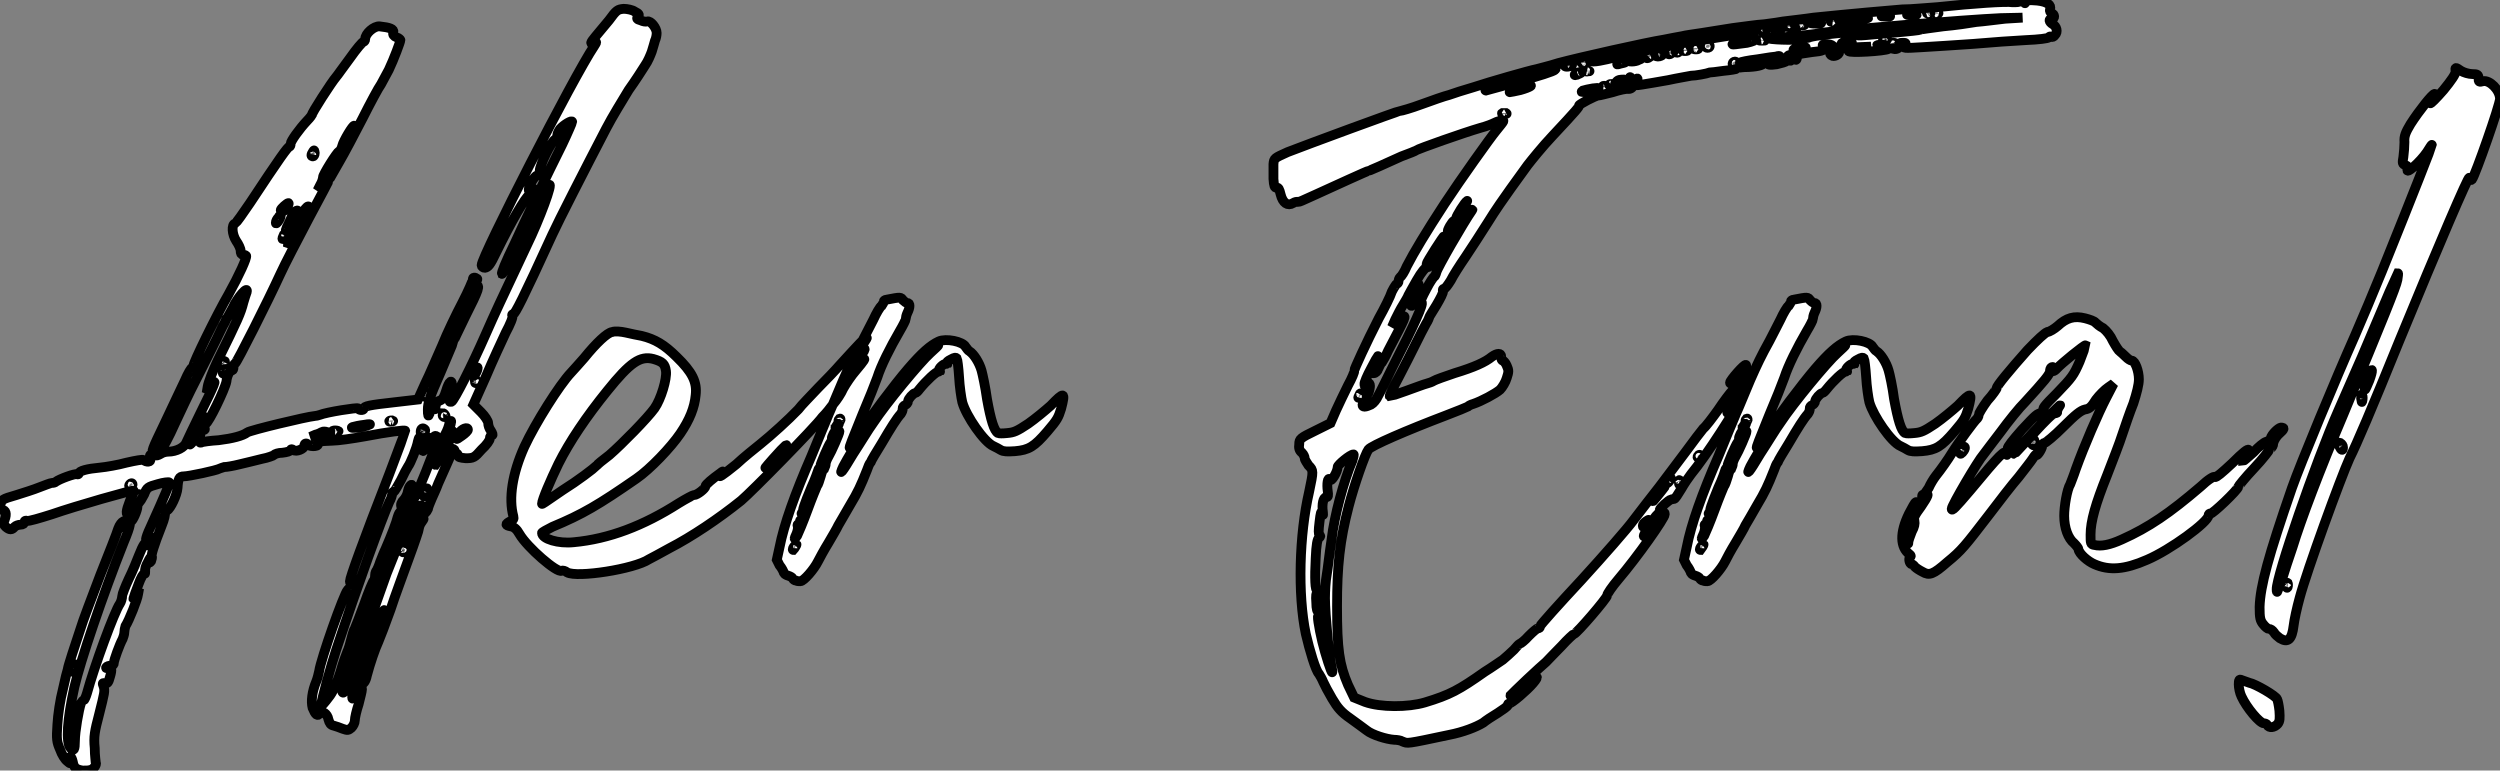 <?xml version="1.0" standalone="no"?>
<svg xmlns="http://www.w3.org/2000/svg" viewBox="-1.767 -73.98 255.107 78.63"><rect x="-1.767" y="-73.98" width="255.107" height="78.63" fill="#808080" stroke="none"/><path d="M58.86-69.61C59.14-69.72 59.14-69.72 58.86-69.27C56.78-66.19 47.38-47.82 47.38-46.93C47.38-46.76 47.54-46.65 47.71-46.65C48.05-46.70 48.27-46.98 48.83-48.16C50.51-51.58 51.80-53.76 52.25-54.10C52.47-54.32 52.70-54.54 52.70-54.66C52.70-54.77 52.58-54.77 52.42-54.60C52.25-54.43 52.19-54.43 52.19-54.66C52.19-55.05 52.81-56.06 53.03-56.06C53.20-56.06 53.31-56.22 53.31-56.56C53.31-57.12 54.49-59.53 54.88-59.75C54.99-59.81 55.10-60.03 55.10-60.20C55.10-60.31 55.22-60.59 55.38-60.82C55.78-61.26 56.62-61.77 56.62-61.54C56.62-61.49 56.17-60.42 55.61-59.25C54.26-56.56 51.46-50.74 50.74-49.11C49.78-47.15 49.39-46.14 49.45-46.03C49.56-45.98 50.29-47.43 50.29-47.77C50.29-47.88 50.34-47.82 50.46-47.71C50.57-47.54 50.62-47.54 50.79-47.82C50.90-47.99 50.96-48.33 50.96-48.55C50.96-49 53.09-53.31 53.65-53.98C53.87-54.26 54.10-54.60 54.10-54.71C54.10-54.82 54.15-54.99 54.26-55.10C54.71-55.44 53.31-51.63 51.97-48.89C49.22-43.06 48.78-42.11 47.77-39.82C46.42-36.74 44.58-33.10 44.30-32.98C44.07-32.93 44.07-33.04 44.18-33.32C44.24-33.54 44.30-34.05 44.35-34.44C44.41-35.39 44.07-35.17 43.74-34.05C43.57-33.49 43.40-33.21 43.12-33.10C42.84-33.04 42.73-32.82 42.67-32.48C42.67-32.20 42.62-32.14 42.62-32.31C42.56-32.48 42.39-32.59 42.28-32.59C42.06-32.59 42.06-32.54 42.06-32.37C42.17-32.26 42.11-31.98 42.06-31.75C41.94-31.42 41.89-31.53 41.89-32.20C41.89-32.87 42.11-33.54 43.18-35.95C43.85-37.58 44.46-38.92 44.46-39.03C44.46-39.09 45.02-40.26 45.70-41.66C47.15-44.52 47.26-44.91 46.76-44.86C46.42-44.80 46.42-44.80 46.70-45.08C46.87-45.25 46.98-45.47 46.93-45.53C46.70-45.70 46.48-45.70 46.48-45.47C46.48-45.36 46.03-44.30 45.42-43.12C44.80-41.94 43.85-39.98 43.34-38.70C42.78-37.46 42.06-35.73 41.61-34.83L40.88-33.21L38.47-32.93C35.95-32.65 35.34-32.54 35.34-32.26C35.34-32.09 34.83-32.09 34.78-32.31C34.72-32.42 31.53-31.92 30.86-31.64C30.69-31.58 30.46-31.53 30.35-31.53C29.57-31.47 23.74-30.07 23.46-29.85C23.02-29.51 21.95-29.23 20.55-29.06C19.71-29.01 18.93-28.90 18.82-28.84C18.59-28.73 18.54-28.84 18.65-29.46C18.70-29.90 18.82-30.13 18.93-30.13C19.21-30.07 19.21-30.18 18.93-30.63C18.76-30.91 18.70-31.14 18.82-31.36C18.93-31.64 18.98-31.64 18.98-31.25C18.98-30.97 19.10-30.74 19.21-30.74C19.49-30.74 21.22-34.33 21.34-35.06C21.39-35.62 21.67-36.18 21.90-36.18C22.01-36.18 22.06-36.34 22.06-36.51C22.06-36.68 22.12-36.85 22.23-36.90C22.40-36.96 25.59-43.29 26.82-45.98C27.27-46.98 28.62-49.56 29.74-51.69C30.91-53.87 31.86-55.66 31.86-55.72C31.86-55.72 32.31-56.50 32.82-57.40C33.38-58.35 34.44-60.37 35.22-61.88C36.01-63.45 36.85-65.02 37.13-65.41C37.35-65.80 37.69-66.47 37.91-66.86C38.42-67.93 39.09-69.72 39.09-69.89C39.09-69.94 38.92-70.11 38.70-70.17C38.42-70.28 38.30-70.45 38.36-70.67C38.47-71.01 38.02-71.18 36.96-71.29C36.40-71.34 35.50-70.56 35.50-70C35.50-69.83 35.39-69.72 35.34-69.72C35.22-69.72 34.61-68.99 33.94-68.04C33.26-67.14 32.65-66.25 32.54-66.14C32.09-65.63 29.96-62.33 30.07-62.27C30.07-62.27 29.90-61.99 29.57-61.66C28.78-60.82 27.89-59.58 27.89-59.30C27.89-59.14 27.83-59.02 27.78-59.02C27.61-59.02 26.77-57.85 23.74-53.26C23.02-52.19 22.34-51.24 22.23-51.18C21.84-51.07 21.90-50.06 22.34-49.39C22.57-49.06 22.79-48.61 22.79-48.38C22.79-48.16 22.85-47.99 23.02-47.99C23.13-47.99 23.30-47.94 23.35-47.88C23.46-47.71 22.62-45.86 21.56-43.96C20.33-41.83 17.92-36.90 17.98-36.68C18.03-36.51 17.98-36.40 17.86-36.46C17.75-36.46 17.42-35.90 17.08-35.11C16.69-34.33 15.85-32.48 15.12-30.97C13.66-27.94 13.66-27.89 13.94-27.78C14.06-27.72 14.17-27.78 14.17-27.94C14.17-28.06 14.28-28.28 14.45-28.50C14.73-28.78 14.73-28.78 14.62-28.45C14.50-28.11 14.50-28.06 14.67-28.11C14.78-28.11 15.46-29.34 16.13-30.86C16.80-32.31 17.53-33.82 17.70-34.16C18.09-34.89 20.61-39.93 20.94-40.66C21.11-40.94 21.28-41.27 21.34-41.44C21.45-41.55 21.73-42.11 22.01-42.62C22.46-43.62 23.58-44.91 23.41-44.18C23.35-44.02 23.18-43.51 23.07-43.12C22.79-42 22.51-41.38 20.44-37.18C19.94-36.12 19.49-34.94 19.43-34.55L19.32-33.88L19.77-34.55C20.50-35.67 20.10-34.66 18.70-31.86C18.03-30.46 17.36-29.12 17.25-28.84C17.08-28.34 16.24-27.89 15.40-27.89C15.12-27.89 14.78-27.78 14.62-27.66C14.34-27.50 14.17-27.44 13.94-27.55C13.61-27.72 13.44-27.55 13.55-27.16C13.72-26.82 13.16-26.77 12.88-27.05C12.77-27.10 12.10-26.99 11.14-26.77C10.30-26.54 9.07-26.32 8.40-26.26C7.17-26.15 6.27-25.93 6.27-25.65C6.27-25.59 6.16-25.54 6.10-25.59C5.94-25.70 4.26-25.09 3.92-24.81C3.86-24.75 3.70-24.70 3.53-24.70C3.42-24.70 2.80-24.47 2.24-24.25C1.68-24.02 0.62-23.69-0.11-23.46C-1.62-23.02-1.57-23.02-1.74-22.40C-1.79-22.06-1.79-21.95-1.57-21.95C-1.18-21.95-1.06-21.56-1.29-20.94C-1.46-20.55-1.40-20.44-1.18-20.22C-0.78-19.88-0.56-19.88-0.28-20.22C-0.17-20.33 0.11-20.44 0.34-20.44C0.56-20.44 0.73-20.55 0.73-20.72C0.73-20.83 0.84-20.89 1.01-20.83C1.18-20.78 2.30-21.11 3.53-21.50C5.94-22.34 11.82-24.02 11.87-23.91C11.93-23.91 11.76-23.41 11.48-22.85C11.09-21.84 11.03-21.34 11.42-21.56C11.48-21.62 11.59-21.56 11.65-21.50C11.70-21.39 11.70-21.28 11.59-21.22C11.37-21.06 11.37-20.78 11.59-20.78C11.76-20.78 12.26-21.90 12.26-22.29C12.26-22.46 12.32-22.62 12.43-22.68C12.49-22.74 12.71-23.07 12.94-23.52C13.22-24.25 13.33-24.30 14.34-24.58C14.90-24.75 15.46-24.81 15.51-24.75C15.57-24.70 15.18-23.69 13.55-20.10C13.05-19.04 12.99-18.48 13.38-19.04C13.55-19.26 13.61-19.26 13.61-19.10C13.61-18.93 13.55-18.70 13.38-18.54C13.22-18.31 13.16-18.26 13.16-18.42C13.16-18.87 12.82-18.37 12.43-17.36C12.21-16.80 11.76-15.68 11.37-14.90C11.03-14.17 10.70-13.33 10.70-13.16C10.70-12.94 10.58-12.54 10.47-12.38C9.91-11.59 7.84-5.94 7.11-3.25C7-2.86 6.83-2.52 6.78-2.52C6.72-2.52 6.61-2.41 6.50-2.24C6.27-1.57 5.88 0.67 5.88 1.62C5.88 2.52 5.77 2.74 5.43 2.35C4.93 1.74 5.10-0.56 5.82-3.86C6.44-6.55 8.68-13.16 10.86-18.65C11.59-20.38 11.70-21.06 11.14-20.38C10.86-20.05 10.86-20.05 10.98-20.38C11.20-21.11 10.58-20.83 10.30-20.05C10.19-19.66 9.35-17.53 8.46-15.29C7.62-13.05 6.66-10.58 6.44-9.80C5.88-8.12 5.21-6.10 5.15-5.71C5.10-5.60 4.87-4.65 4.65-3.64C4.37-2.58 4.14-1.01 4.09-0.06C3.98 1.46 4.03 1.74 4.37 2.52C4.54 3.02 4.87 3.53 5.10 3.70C5.43 3.98 5.43 3.98 5.38 3.64C5.32 3.42 5.32 3.25 5.43 3.25C5.49 3.25 5.60 3.47 5.66 3.75C5.77 4.37 5.99 4.54 6.66 4.65C6.94 4.65 7.34 4.65 7.45 4.59C7.78 4.54 8.12 4.03 8.01 3.86C8.01 3.81 7.90 3.14 7.90 2.35C7.78 1.18 7.90 0.62 8.34-1.06C8.90-3.30 8.96-3.47 8.79-3.98C8.68-4.26 8.68-4.31 8.96-4.26C9.18-4.20 9.30-4.31 9.46-4.93C9.69-5.71 9.63-5.94 9.24-5.82C9.07-5.77 9.02-5.82 9.07-5.88C9.13-5.99 9.35-6.05 9.52-6.05C9.74-6.05 9.86-6.16 9.86-6.38C9.86-6.61 10.42-8.18 10.75-8.79C10.81-8.96 10.92-9.24 10.92-9.46C10.92-9.63 10.98-9.91 11.03-10.08C11.42-10.70 12.26-12.82 12.32-13.33L12.43-13.94L12.10-13.27C11.70-12.49 11.76-12.77 12.38-14.39C12.60-15.01 12.88-15.51 12.99-15.46C13.05-15.40 13.05-15.51 13.05-15.68C12.99-15.85 13.10-16.24 13.33-16.63C13.55-17.08 13.61-17.19 13.55-16.86C13.50-16.52 13.50-16.52 13.66-16.74C13.72-16.91 13.78-17.14 13.72-17.19C13.66-17.36 13.89-18.20 14.73-20.33C15.01-21 15.12-21.56 15.06-21.67C15.06-21.73 15.12-21.84 15.29-21.90C15.62-22.06 16.30-23.46 16.35-24.19C16.41-25.14 16.52-25.37 16.97-25.37C17.53-25.37 20.33-25.98 20.61-26.15C20.72-26.21 20.94-26.26 21.11-26.32C21.34-26.32 22.01-26.43 22.68-26.60C23.35-26.77 24.36-26.99 24.98-27.16C25.59-27.27 26.15-27.50 26.21-27.55C26.26-27.66 26.66-27.78 27.05-27.78C27.50-27.83 27.89-27.94 27.89-28.06C27.94-28.17 28-28.17 28.17-28.06C28.45-27.83 29.29-28.17 29.29-28.50C29.29-28.62 29.34-28.73 29.46-28.73C29.57-28.73 29.62-28.67 29.62-28.62C29.62-28.56 29.90-28.45 30.18-28.45C30.46-28.45 30.69-28.50 30.69-28.67C30.69-28.95 30.74-28.95 32.14-29.01C32.70-29.01 34.22-29.23 35.50-29.46C37.80-29.90 39.59-30.13 39.59-30.02C39.59-29.96 38.86-28 37.97-25.65C35.22-18.59 33.94-15.01 33.94-14.67C33.94-14.50 34.05-14.34 34.10-14.34C34.33-14.34 34.33-13.72 34.10-13.61C34.05-13.55 33.99-13.61 34.05-13.78C34.16-14.06 33.99-14.11 33.71-13.78C33.32-13.38 30.97-6.72 30.80-5.49C30.74-5.21 30.63-4.76 30.52-4.48C30.07-3.42 29.96-2.41 30.13-1.74C30.41-1.06 30.63-0.84 30.86-1.18C31.08-1.51 31.64-1.18 31.75-0.56C31.86-0.17 31.98 0 32.26 0.06C32.48 0.11 32.93 0.28 33.21 0.39C33.71 0.56 33.77 0.56 34.10 0.28C34.27 0.11 34.44-0.22 34.44-0.45C34.44-0.73 34.61-1.46 34.83-2.13C35-2.80 35.17-3.47 35.17-3.64C35.17-4.09 34.83-3.86 34.55-3.30C34.44-2.97 34.27-2.69 34.22-2.69C34.10-2.69 34.22-3.53 34.44-4.20C34.55-4.42 34.72-5.15 34.89-5.71C35.06-6.33 35.34-6.89 35.45-7C35.56-7.17 35.67-7.28 35.62-7.39C35.56-7.45 35.67-7.67 35.90-7.95C36.06-8.18 36.18-8.23 36.12-8.12C35.95-7.45 35.39-5.88 35.11-5.15C34.72-4.14 34.72-4.03 35.11-4.14C35.34-4.20 35.56-4.48 35.67-5.04C36.01-6.33 36.51-7.78 36.85-8.51C37.02-8.90 37.58-10.36 38.08-11.76C38.53-13.16 39.42-15.51 39.98-17.08C40.54-18.59 40.99-19.94 40.99-20.05C40.99-20.22 41.10-20.50 41.27-20.72C41.55-21.11 41.55-21.11 41.10-21.28C40.77-21.39 40.66-21.56 40.71-21.73C40.77-21.90 40.82-22.06 40.82-22.12C40.82-22.23 40.94-22.29 41.10-22.40C41.33-22.46 41.33-22.40 41.27-22.06C41.10-21.39 41.61-21.39 41.89-22.01C41.94-22.29 42.17-22.79 42.28-23.07C42.39-23.35 42.73-24.02 42.95-24.64C43.18-25.20 43.62-26.10 43.85-26.66C44.24-27.50 44.24-27.61 44.02-27.83C43.62-28.11 43.68-28.22 44.18-28.22C44.46-28.22 44.63-28.11 44.63-28C44.63-27.83 44.69-27.72 44.80-27.72C44.86-27.72 44.97-27.61 44.97-27.50C44.97-27.33 45.19-27.27 45.75-27.22C46.54-27.22 46.65-27.27 47.38-28.11C47.88-28.56 48.22-29.06 48.22-29.23C48.22-29.46 48.33-29.57 48.44-29.57C48.55-29.57 48.50-29.74 48.33-30.02C48.16-30.24 48.05-30.58 48.05-30.80C48.05-31.02 47.71-31.53 47.32-31.92L46.54-32.70L47.82-35.56C48.50-37.18 49.45-39.20 49.84-40.04C50.29-40.88 50.62-41.66 50.51-41.78C50.46-41.83 50.51-41.94 50.62-41.94C50.79-41.94 51.58-43.46 54.60-50.06C55.16-51.30 57.96-56.78 60.09-60.87C60.70-62.05 61.77-63.78 62.38-64.79C63.06-65.74 63.78-66.86 64.06-67.31C64.34-67.70 64.62-68.38 64.74-68.71C64.85-69.10 65.02-69.61 65.07-69.83C65.18-70.06 65.24-70.39 65.24-70.62C65.24-71.12 64.62-71.90 64.29-71.79C64.12-71.74 63.84-71.79 63.62-71.90C63.22-72.02 63.17-72.07 63.34-72.30C63.50-72.46 63.45-72.58 63-72.80C62.78-72.97 62.22-73.08 61.88-73.08C61.26-73.02 61.15-72.97 60.37-71.90C59.86-71.29 59.25-70.56 59.02-70.28C58.46-69.61 58.41-69.44 58.86-69.61ZM27.22-49.73C27.16-49.56 27.05-49.56 27.05-49.62C27.05-49.73 27.16-49.90 27.22-50.06C27.33-50.18 27.38-50.23 27.38-50.12C27.38-50.06 27.33-49.84 27.22-49.73ZM30.91-55.10C31.08-55.38 31.19-55.72 31.19-55.89C31.19-56.17 32.59-58.41 32.87-58.58C32.98-58.63 33.10-58.86 33.15-59.08C33.26-59.58 34.27-61.26 34.38-61.15C34.50-61.10 33.04-58.30 32.59-57.68C32.42-57.46 32.03-56.78 31.81-56.34C31.53-55.78 31.19-55.22 30.97-54.94L30.63-54.54L30.91-55.10ZM30.18-58.52C30.30-58.69 30.30-58.69 30.35-58.35C30.35-58.18 30.24-58.02 30.18-58.02C29.96-58.02 29.96-58.18 30.18-58.52ZM29.68-52.92C29.74-52.92 29.79-52.86 29.79-52.81C29.18-51.41 28.56-50.40 28.39-50.51C28.28-50.57 28.28-50.51 28.34-50.40C28.39-50.29 28.28-49.90 28.06-49.50L27.61-48.78L27.66-49.45C27.66-49.78 27.89-50.34 28.11-50.68C28.39-51.02 28.78-51.69 29.01-52.14C29.29-52.58 29.57-52.92 29.68-52.92ZM28.62-52.47C28.73-52.47 28.56-52.02 28.28-51.58C28-51.07 27.72-50.62 27.72-50.57C27.72-50.46 27.66-50.40 27.55-50.40C27.33-50.40 27.33-50.46 27.72-51.24C28.06-52.08 28.45-52.64 28.62-52.47ZM27.66-53.26C27.78-53.26 27.55-52.70 27.33-52.53C27.10-52.36 26.88-52.36 26.88-52.53C26.88-52.70 27.55-53.26 27.66-53.26ZM26.66-51.80C26.77-52.02 26.88-52.08 26.88-51.97C26.88-51.69 26.38-50.96 26.38-51.24C26.38-51.41 26.49-51.63 26.66-51.80ZM21.06-35.84C20.94-35.84 20.94-35.95 21-36.12C21.06-36.23 21.11-36.34 21.17-36.34C21.17-36.34 21.22-36.23 21.22-36.12C21.22-35.95 21.17-35.84 21.06-35.84ZM21-36.90C21-37.07 21.11-37.18 21.17-37.13C21.22-37.07 21.17-36.90 21.06-36.79C20.89-36.62 20.89-36.68 21-36.90ZM11.54-24.36C11.48-24.30 11.37-24.36 11.42-24.47C11.54-24.70 11.76-24.75 11.76-24.53C11.76-24.47 11.65-24.42 11.54-24.36ZM12.32-23.13C12.15-23.02 12.15-23.07 12.21-23.35C12.26-23.58 12.38-23.63 12.43-23.52C12.43-23.41 12.38-23.18 12.32-23.13ZM5.49-5.66C5.60-6.05 5.88-6.38 5.88-6.10C5.88-6.05 5.77-5.82 5.66-5.60C5.43-5.32 5.43-5.32 5.49-5.66ZM18.09-29.40C17.98-29.06 17.81-28.73 17.70-28.67C17.58-28.56 17.58-28.62 17.70-28.84C17.75-29.01 17.81-29.23 17.86-29.34C17.86-29.51 17.98-29.68 18.09-29.79C18.26-29.96 18.26-29.85 18.09-29.40ZM31.42-29.68C31.14-29.62 30.63-29.57 30.41-29.51L29.90-29.40L30.41-29.62C30.69-29.68 31.02-29.85 31.08-29.90C31.19-29.96 31.42-29.96 31.58-29.90C31.92-29.85 31.86-29.79 31.42-29.68ZM32.48-29.96C32.20-29.96 32.09-29.96 32.20-30.02C32.31-30.07 32.54-30.07 32.70-30.02C32.87-29.96 32.76-29.96 32.48-29.96ZM35.90-30.63C35.73-30.52 35.17-30.41 34.72-30.35C34.22-30.30 33.99-30.30 34.22-30.41C34.38-30.46 34.94-30.58 35.39-30.63C35.95-30.74 36.12-30.69 35.90-30.63ZM38.19-30.97C37.97-30.91 37.91-30.97 37.97-31.02C38.02-31.08 38.14-31.08 38.25-31.08C38.42-31.02 38.36-30.97 38.19-30.97ZM43.46-31.81C43.51-31.81 43.62-31.70 43.68-31.58C43.74-31.53 43.68-31.42 43.57-31.42C43.51-31.42 43.40-31.53 43.40-31.58C43.40-31.70 43.46-31.81 43.46-31.81ZM41.94-29.34C42-29.29 42-29.18 41.94-29.06C41.89-28.90 41.89-28.95 41.89-29.12C41.89-29.34 41.89-29.40 41.94-29.34ZM41.61-33.66C41.66-33.82 41.78-33.94 41.83-33.88C41.89-33.82 41.83-33.71 41.72-33.60C41.55-33.43 41.50-33.43 41.61-33.66ZM41.61-30.13C41.66-30.02 41.55-29.85 41.44-29.74C41.22-29.57 41.16-29.62 41.16-29.90C41.16-30.24 41.38-30.41 41.61-30.13ZM37.30-11.03C37.07-10.25 36.23-8.23 36.18-8.46C36.18-8.68 37.18-11.48 37.41-11.70C37.46-11.82 37.41-11.48 37.30-11.03ZM39.42-17.64C39.37-17.58 39.26-17.64 39.26-17.81C39.26-18.09 39.37-18.14 39.54-17.92C39.59-17.81 39.54-17.70 39.42-17.64ZM40.49-19.94C39.98-18.48 39.54-17.98 39.93-19.32C40.04-19.60 40.21-20.16 40.32-20.61C40.43-21.06 40.54-21.28 40.66-21.17C40.77-21.06 40.71-20.61 40.49-19.94ZM41.61-23.35C41.27-23.35 41.27-23.52 41.61-23.91C41.83-24.25 41.83-24.25 41.83-23.80C41.83-23.46 41.78-23.35 41.61-23.35ZM40.26-22.74C40.10-22.57 39.98-22.29 40.04-22.12C40.10-21.95 40.04-21.62 39.82-21.28C39.59-21 39.42-20.72 39.48-20.55C39.54-20.27 38.98-18.59 37.69-15.46C37.18-14 36.06-10.86 35.22-8.51C33.54-3.53 33.32-2.97 33.15-3.42C33.10-3.53 33.15-3.92 33.21-4.26C34.22-7.34 35.73-11.98 35.84-12.26C35.90-12.43 36.46-13.83 37.07-15.34C37.63-16.91 38.30-18.65 38.53-19.26C39.26-21.11 40.32-24.14 40.32-24.30C40.32-24.75 39.98-24.42 39.87-23.91C39.82-23.52 39.59-23.13 39.42-22.96C39.20-22.74 39.09-22.51 39.20-22.23C39.26-21.95 39.20-21.78 39.14-21.78C39.03-21.78 38.92-21.56 38.81-21.22C38.70-20.72 38.19-19.38 37.58-17.98C37.41-17.64 37.18-17.02 37.02-16.63C36.90-16.24 36.74-15.90 36.68-15.79C36.62-15.74 36.51-15.51 36.51-15.29C36.51-15.06 36.46-14.84 36.40-14.78C36.29-14.67 35.84-13.61 35.39-12.32C34.94-11.09 34.50-9.97 34.44-9.86C34.38-9.80 34.22-9.35 34.10-8.85C33.99-8.40 33.82-7.78 33.66-7.45C33.54-7.17 33.21-6.27 32.98-5.43C32.70-4.54 32.31-3.58 31.92-3.02C31.25-2.13 31.02-1.85 31.02-2.13C31.02-2.46 32.03-6.16 32.54-7.67C34.83-14.56 37.13-20.89 37.97-22.79C38.14-23.07 38.25-23.46 38.25-23.58C38.25-23.69 38.30-23.80 38.42-23.80C38.47-23.80 38.81-24.36 39.14-24.98C39.42-25.59 39.76-26.21 39.87-26.38C40.10-26.66 40.77-28.28 40.88-28.95C40.99-29.40 41.05-29.46 41.27-29.18C41.44-29.01 41.50-28.84 41.33-28.50C41.22-28.22 41.22-28.06 41.33-28C41.44-27.89 41.50-28 41.50-28.11C41.50-28.28 41.61-28.39 41.72-28.39C41.89-28.39 42.11-28.67 42.28-29.01C42.50-29.46 42.62-29.57 42.78-29.46C42.90-29.29 42.78-28.78 42.39-27.66C41.44-25.14 40.54-23.02 40.26-22.74ZM43.51-28.06C43.68-27.89 43.62-27.66 43.46-27.38C43.29-26.99 43.23-26.99 43.23-27.27C43.18-27.55 43.18-27.50 42.95-27.10C42.84-26.77 42.67-26.54 42.67-26.54C42.50-26.54 43.23-28.73 43.62-29.57C43.90-30.07 44.07-30.58 44.07-30.74C44.07-30.80 44.18-30.97 44.24-31.02C44.35-31.08 44.18-30.46 43.90-29.74C43.51-28.73 43.40-28.22 43.51-28.06ZM44.18-29.18C43.90-28.50 43.68-28.34 43.85-28.95C44.02-29.51 44.41-30.18 44.41-29.96C44.46-29.85 44.30-29.46 44.18-29.18ZM45.36-29.51C44.69-29.01 44.63-29.06 45.08-29.79C45.36-30.24 45.98-30.46 45.98-30.13C45.98-30.02 45.70-29.74 45.36-29.51ZM46.82-34.94C46.76-34.83 46.70-34.89 46.70-35.06C46.65-35.22 46.70-35.34 46.76-35.28C46.82-35.22 46.82-35.06 46.82-34.94ZM46.48-35.67C46.48-35.84 46.65-36.12 46.76-36.29C46.87-36.46 46.98-36.51 46.98-36.46C46.98-36.12 46.54-35.39 46.48-35.67ZM83.27-32.76C83.61-33.15 84.06-33.82 84.28-34.33C84.56-34.83 85.12-35.67 85.57-36.18C86.41-37.18 86.69-37.58 86.18-37.18C86.02-37.02 85.96-37.02 85.96-37.24C85.96-37.41 86.07-37.74 86.24-37.91C86.80-38.70 86.24-38.47 85.40-37.58C84.62-36.74 84.67-36.79 85.62-38.02C86.30-38.81 86.74-39.48 86.69-39.54C86.58-39.65 85.74-38.70 83.94-36.74C83.50-36.23 82.49-35.17 81.70-34.38C80.98-33.60 80.02-32.65 79.69-32.20C78.68-31.14 76.94-29.57 75.82-28.67C75.26-28.22 74.14-27.33 73.36-26.60C71.90-25.42 71.40-25.09 71.85-25.65C72.07-25.93 72.02-25.93 71.74-25.70C70.95-25.14 70.22-24.53 70.22-24.36C70.22-24.14 69.38-23.46 69.05-23.46C68.94-23.46 68.21-23.07 67.48-22.62C63.90-20.33 60.37-18.98 56.78-18.65C55.22-18.48 53.54-18.98 53.54-19.60C53.54-19.66 54.04-19.94 54.60-20.22C57.68-21.50 59.30-22.46 63.17-25.14C64.57-26.10 66.70-28.34 67.65-29.74C68.60-31.14 69.10-32.37 69.22-33.66C69.38-35 68.88-36.01 67.26-37.58C66.02-38.81 65.07-39.37 63.73-39.70C63.34-39.76 62.61-39.93 62.10-40.04C61.60-40.15 60.98-40.21 60.70-40.10C60.20-40.04 59.08-38.98 57.85-37.46C57.34-36.90 56.78-36.23 56.50-35.95C55.33-34.72 52.86-30.80 51.74-28.39C50.51-25.65 50.12-23.13 50.62-21.28C50.68-21.06 50.62-20.89 50.29-20.78C49.78-20.50 49.78-20.38 50.34-20.27C50.68-20.22 50.96-19.99 51.24-19.49C52.02-18.14 55.10-15.46 55.55-15.74C55.66-15.79 55.89-15.74 56.11-15.57C57.12-15.01 62.94-15.90 64.46-16.91C64.68-17.02 65.63-17.53 66.53-18.03C68.82-19.21 71.57-21.06 73.86-22.90C74.93-23.80 81.37-30.35 82.15-31.42C82.49-31.75 82.99-32.37 83.27-32.76ZM55.22-26.66C56.34-28.90 58.07-31.47 60.20-34.10C62.55-37.02 63.56-37.69 64.90-37.35C65.86-37.07 66.08-36.85 66.19-36.12C66.30-35.34 65.69-33.26 65.02-32.31C64.29-31.30 61.71-28.67 60.42-27.55C59.75-27.05 59.14-26.54 59.14-26.49C58.80-26.15 57.18-24.92 55.66-23.97C53.70-22.62 53.54-22.51 53.54-22.57C53.54-22.96 54.43-25.03 55.22-26.66ZM78.06-28C77.78-27.66 77.22-27.05 76.72-26.60C76.10-25.98 76.22-26.15 77.11-27.16C78.40-28.62 78.90-29.01 78.06-28ZM105.45-32.59C104.89-32.09 103.88-31.25 103.15-30.74C101.98-29.96 101.70-29.85 101.02-29.79C100.58-29.74 100.18-29.74 100.07-29.79C99.68-30.02 99.34-31.08 98.95-33.26C98.78-34.50 98.50-35.78 98.39-36.18C98.17-36.96 97.61-37.86 97.16-38.14C97.05-38.19 96.88-38.42 96.77-38.58C96.49-39.14 94.75-39.48 94.02-39.14C93.18-38.75 92.29-37.97 90.89-36.34C89.54-34.78 86.69-30.97 86.46-30.46C86.18-29.85 86.74-30.41 87.36-31.42C88.42-32.98 90.89-36.12 91.95-37.18C92.40-37.63 93.80-38.75 93.97-38.75C94.02-38.75 93.69-38.42 93.18-37.97C92.12-37.02 88.65-32.82 87.36-30.86C86.86-30.18 85.96-28.67 85.29-27.66C84.17-25.76 83.78-25.31 84.28-26.38C84.56-26.94 85.90-29.18 86.02-29.34C86.07-29.40 86.18-29.57 86.24-29.74C86.46-30.35 86.13-30.02 85.57-29.18C85.23-28.67 85.01-28.28 84.95-28.28C84.84-28.28 85.18-29.06 86.24-31.70C86.86-33.15 87.53-34.83 87.75-35.45C88.14-36.68 89.04-38.47 90.05-40.21C90.38-40.77 90.66-41.33 90.66-41.44C90.66-41.55 90.72-41.83 90.83-42.06C91.11-42.62 91.11-43.06 90.83-43.06C90.72-43.06 90.55-43.18 90.38-43.34C90.16-43.68 90.16-43.68 88.70-43.40C88.54-43.40 88.42-43.29 88.42-43.23C88.42-43.12 88.31-42.95 88.20-42.78C88.03-42.67 87.64-42 87.36-41.38C87.02-40.71 86.52-39.76 86.24-39.20C85.40-37.69 84.95-36.74 84.28-35.22C83.94-34.44 83.44-33.21 83.10-32.42C82.77-31.70 82.32-30.52 82.04-29.90C81.76-29.23 81.31-28.11 81.03-27.44C79.35-23.58 78.23-20.44 77.78-18.14L77.50-16.86L77.78-16.30C78.01-16.02 78.18-15.68 78.23-15.51C78.29-15.40 78.46-15.29 78.68-15.23C78.85-15.18 79.07-15.06 79.13-14.95C79.18-14.84 79.35-14.73 79.46-14.73C79.58-14.67 79.80-14.67 79.91-14.67C80.25-14.67 81.31-15.90 81.70-16.69C81.87-17.02 82.32-17.86 82.77-18.59C83.16-19.26 83.66-20.10 83.78-20.38C83.94-20.66 84.50-21.62 84.95-22.40C85.79-23.80 86.07-24.42 86.69-25.98C86.80-26.32 86.97-26.71 87.08-26.82C87.14-26.99 87.64-27.83 88.20-28.73C89.15-30.35 89.71-31.25 90.16-31.75C90.27-31.92 90.38-32.14 90.33-32.26C90.33-32.42 90.44-32.59 90.61-32.65C90.72-32.70 90.89-32.87 90.89-33.04C90.94-33.32 91.39-33.82 91.62-33.88C91.73-33.88 91.90-34.05 92.06-34.27C92.74-35.11 93.80-36.12 94.02-36.06C94.19-36.06 94.19-36.06 94.08-36.12C93.86-36.29 94.58-36.96 94.81-36.85C94.92-36.79 94.92-36.79 94.86-36.90C94.81-37.02 94.92-37.13 95.26-37.30C95.65-37.52 95.76-37.52 95.87-37.41C95.93-37.30 96.04-36.46 96.10-35.50C96.15-34.55 96.32-33.38 96.43-32.93C96.82-31.53 98.67-28.84 99.62-28.45C99.85-28.34 100.18-28.17 100.35-28.06C100.63-27.89 101.02-27.89 101.81-27.94C103.21-28.06 103.77-28.39 105.11-29.96C106.12-31.14 106.23-31.36 106.51-32.26C106.96-33.99 106.85-34.05 105.45-32.59ZM83.66-30.63C83.89-30.80 83.89-30.80 83.72-30.52C83.61-30.35 83.55-30.18 83.50-30.18C83.50-30.13 83.50-30.18 83.50-30.24C83.44-30.35 83.55-30.46 83.66-30.63ZM79.41-18.20C79.30-18.03 79.24-17.92 79.18-17.86C79.18-17.86 79.13-17.86 79.13-17.92C79.13-18.03 79.24-18.20 79.35-18.31C79.52-18.48 79.58-18.48 79.41-18.20ZM82.77-27.38C82.60-27.10 82.49-26.77 82.49-26.66C82.49-26.49 82.43-26.38 82.38-26.26C82.26-26.26 82.10-25.82 81.98-25.37C81.87-24.98 81.70-24.47 81.59-24.36C81.54-24.25 81.09-23.18 80.64-21.95C80.19-20.72 79.69-19.54 79.58-19.32C79.24-18.82 79.24-18.93 79.52-19.54C79.63-19.82 79.69-20.16 79.63-20.27C79.58-20.44 79.63-20.50 79.74-20.50C79.91-20.50 79.97-20.61 79.91-20.72C79.86-20.83 79.86-20.89 79.91-20.89C80.08-20.78 80.19-21.34 80.08-21.50C79.97-21.62 80.02-21.62 80.08-21.56C80.19-21.56 80.25-21.62 80.30-21.73C80.36-21.84 80.30-21.90 80.25-21.84C80.02-21.67 80.30-22.51 81.03-24.25C81.42-25.09 81.70-25.93 81.76-26.10C81.82-26.21 81.87-26.26 81.98-26.26C82.04-26.21 82.15-26.26 82.21-26.38C82.21-26.49 82.21-26.49 82.10-26.43C82.04-26.38 81.98-26.32 81.93-26.38C81.93-26.60 82.77-28.56 82.99-28.84C83.10-29.01 83.16-29.18 83.10-29.18C83.10-29.18 83.10-29.34 83.22-29.57C83.33-29.85 83.44-30.02 83.61-30.02C83.78-30.02 83.89-30.02 83.89-29.96C83.94-29.85 83.05-27.83 82.77-27.38ZM84-31.14C83.89-30.86 83.83-30.80 83.78-31.02C83.78-31.08 83.83-31.19 83.89-31.25C84-31.30 84-31.25 84-31.14Z" fill="white" stroke="black" transform="scale(1,1)"/><path d="M144.92-47.77C144.75-47.66 144.75-47.71 144.92-47.99C145.03-48.22 145.03-48.44 145.03-48.50C144.92-48.55 144.25-47.60 144.25-47.43C144.25-47.21 144.98-47.43 145.03-47.66C145.09-47.82 145.03-47.82 144.92-47.77ZM142.96-44.86C143.02-45.08 143.02-45.08 142.79-44.91C142.63-44.74 142.23-43.34 142.23-42.84C142.23-42.62 142.40-42.84 142.74-43.62C142.96-44.07 143.07-44.46 143.02-44.52C142.91-44.52 142.91-44.69 142.96-44.86ZM207.70-71.51C207.31-71.74 207.25-72.07 207.64-72.07C207.92-72.07 207.92-72.52 207.59-72.63C207.47-72.69 207.36-72.86 207.42-73.02C207.59-73.47 207.14-73.81 206.13-73.92C205.35-73.98 205.07-73.98 204.95-73.81C204.90-73.64 204.84-73.58 204.84-73.75C204.84-73.86 204.73-73.98 204.62-73.98C204.45-73.98 204.34-73.92 204.34-73.86C204.34-73.75 204.00-73.75 203.61-73.75C202.94-73.86 199.63-73.64 195.94-73.25C194.93-73.19 193.31-73.02 192.35-73.02C190.95-72.91 187.20-72.58 183.28-72.18C182.61-72.07 180.65-71.85 180.20-71.79C179.98-71.74 179.14-71.62 178.30-71.51C177.46-71.46 176.00-71.23 175.05-71.12C174.04-70.95 172.64-70.73 171.91-70.62C171.19-70.50 170.23-70.39 169.84-70.28C169.45-70.22 168.67-70.06 168.05-69.94C166.26-69.66 159.31-68.10 157.24-67.54C156.18-67.20 155.17-66.98 155.00-66.92C154.39-66.81 150.24-65.63 148.56-65.07C147.61-64.79 146.55-64.46 146.10-64.29C145.65-64.18 144.36-63.73 143.30-63.34C142.23-62.94 141.23-62.66 141.11-62.66C140.89-62.66 131.37-59.14 129.63-58.46C128.29-57.85 128.23-57.85 128.18-57.23C128.18-56.90 128.18-56.22 128.18-55.72C128.23-54.99 128.29-54.82 128.51-54.82C128.68-54.88 128.79-54.66 128.91-54.15C129.13-53.26 129.63-52.92 130.19-53.26C130.36-53.37 130.59-53.42 130.70-53.37C130.81-53.37 131.09-53.48 132.43-54.10C134.51-55.05 137.81-56.56 137.92-56.56C137.98-56.56 138.43-56.78 138.99-57.01C139.49-57.23 140.50-57.68 141.23-58.02C142.01-58.30 142.68-58.58 142.74-58.63C142.96-58.80 147.55-60.42 149.29-60.93C149.96-61.10 150.63-61.38 150.69-61.43C150.80-61.49 151.08-61.60 151.31-61.66C151.81-61.71 151.81-61.77 150.91-60.65C150.30-59.92 147.27-55.66 145.65-53.20C143.75-50.29 142.51-48.22 141.79-46.82C141.56-46.26 141.23-45.75 141.11-45.70C141.00-45.58 140.95-45.42 140.95-45.30C140.95-45.14 140.83-45.02 140.78-45.02C140.72-45.02 140.50-44.69 140.27-44.24C140.11-43.74 139.49-42.50 138.93-41.50C137.64-38.98 136.41-36.29 136.41-36.12C136.47-36.06 136.19-35.39 135.79-34.66C135.40-33.88 134.84-32.70 134.56-32.09L134.00-30.80L132.43-30.02C130.92-29.29 130.81-29.18 130.81-28.67C130.75-28.28 130.81-28 131.09-27.78C131.26-27.61 131.37-27.33 131.37-27.22C131.37-27.05 131.59-26.77 131.76-26.49C132.27-25.98 132.27-25.93 131.82-23.80C130.81-19.43 130.64-13.33 131.48-9.30C131.87-7.62 132.49-5.54 132.83-5.21C132.94-5.04 133.16-4.65 133.27-4.37C133.39-4.09 133.78-3.36 134.17-2.69C134.73-1.74 135.12-1.29 136.02-0.67C136.63-0.22 137.42 0.34 137.70 0.56C138.26 1.01 139.71 1.46 140.50 1.51C140.78 1.51 141.17 1.57 141.34 1.68C141.90 1.90 141.62 1.96 146.10 1.01C147.55 0.73 148.84 0.22 149.57-0.22C149.85-0.45 150.52-0.90 151.08-1.23C151.59-1.57 152.09-1.90 152.09-2.02C152.09-2.13 152.15-2.18 152.20-2.18C152.48-2.18 154.05-3.53 154.67-4.26C155.39-5.10 155.06-5.10 154.16-4.26C153.27-3.42 152.31-2.74 152.37-3.02C152.43-3.08 153.15-3.81 154.05-4.65C154.89-5.43 155.79-6.27 156.01-6.44C156.23-6.66 156.91-7.39 157.58-8.06C158.19-8.74 158.81-9.30 158.87-9.30C159.09-9.30 162.23-12.94 162.23-13.22C162.23-13.38 162.73-14.11 163.40-14.90C165.31-17.14 168.11-21.11 168.11-21.50C168.11-21.90 167.77-21.67 167.32-21.06C166.76-20.10 166.09-19.26 165.98-19.26C165.81-19.26 167.04-21.22 167.38-21.50C167.55-21.62 167.60-21.84 167.60-21.95C167.60-22.12 168.50-22.96 168.78-23.02C168.83-23.02 169.00-23.07 169.06-23.07C169.17-23.07 169.45-23.52 169.79-24.08C170.07-24.58 170.57-25.31 170.79-25.59C172.25-27.33 175.72-32.70 175.72-33.15C175.72-33.49 175.44-33.26 174.94-32.48C174.66-32.09 174.49-31.81 174.49-31.86C174.49-31.98 174.77-32.42 175.05-32.93C175.78-33.99 175.95-34.50 175.67-34.78C175.50-34.89 175.44-34.94 175.44-34.83C175.44-34.78 175.27-34.44 175.05-34.16C174.77-33.88 174.10-32.98 173.54-32.14C172.98-31.36 172.31-30.46 172.03-30.24C171.80-29.96 171.02-28.95 170.29-27.94C169.56-26.99 168.33-25.31 167.55-24.30C166.76-23.30 165.59-21.78 164.91-20.89C164.30-20.05 161.89-17.30 159.59-14.78C157.30-12.32 155.39-10.19 155.39-10.08C155.39-9.91 155.28-9.86 155.17-9.86C155.06-9.86 154.67-9.52 154.22-9.07C153.83-8.62 153.38-8.29 153.32-8.29C153.27-8.29 152.99-8.01 152.71-7.67C152.37-7.34 151.87-6.89 151.59-6.66C151.25-6.44 150.47-5.88 149.74-5.43C147.11-3.58 146.21-3.08 143.63-2.30C141.90-1.79 139.10-1.79 137.53-2.35L136.41-2.80L135.79-4.09C134.90-6.16 134.67-7.73 134.67-12.10C134.67-16.24 134.95-18.82 135.85-22.29C136.41-24.47 137.53-27.66 137.87-28.11C138.15-28.50 141.79-30.07 145.76-31.58C146.94-32.03 147.89-32.42 148.00-32.48C148.11-32.59 148.34-32.70 148.56-32.76C149.40-33.04 150.86-33.82 151.31-34.22C151.53-34.44 151.87-35 151.98-35.39C152.20-36.06 152.20-36.18 151.98-36.68C151.87-36.96 151.64-37.18 151.59-37.18C151.47-37.18 151.42-37.35 151.42-37.58C151.42-37.97 151.03-37.97 150.47-37.58C149.79-37.02 148.67-36.51 146.66-35.90C145.65-35.56 144.70-35.22 144.53-35.11C144.36-35 144.03-34.89 143.80-34.83C143.58-34.78 142.68-34.44 141.73-34.10C140.83-33.77 140.11-33.54 140.05-33.54C139.99-33.60 140.44-34.50 141.00-35.56C141.56-36.62 142.29-38.08 142.68-38.86C143.07-39.65 143.52-40.54 143.75-40.94C143.97-41.27 144.08-41.61 144.08-41.61C144.08-41.66 144.42-42.22 144.81-42.84C145.20-43.51 145.54-44.13 145.48-44.30C145.43-44.41 145.48-44.52 145.59-44.52C145.71-44.52 145.99-44.91 146.27-45.36C146.49-45.81 147.16-46.87 147.78-47.77C148.34-48.61 149.40-50.23 150.07-51.30C150.75-52.42 151.81-53.93 152.37-54.71C152.93-55.50 153.71-56.56 154.11-57.12C154.50-57.62 155.62-59.02 156.68-60.14C159.15-62.78 159.37-63.06 159.37-63.22C159.37-63.34 161.05-64.23 161.33-64.23C161.44-64.23 162.11-64.40 162.79-64.57C163.46-64.79 164.24-64.96 164.41-64.90C164.69-64.90 164.86-65.07 164.97-65.41C165.08-65.74 165.19-65.97 165.31-65.97C165.36-65.97 165.36-65.80 165.25-65.58C165.08-65.24 165.08-65.24 165.81-65.35C166.26-65.41 167.43-65.63 168.44-65.80C169.45-66.02 170.51-66.19 170.79-66.25C171.24-66.25 172.42-66.47 172.70-66.58C172.75-66.58 173.37-66.64 174.10-66.75C174.77-66.81 175.44-66.92 175.50-66.98C175.61-67.09 176.11-67.14 176.67-67.14C177.74-67.20 178.30-67.37 178.30-67.70C178.30-67.82 178.13-67.87 177.91-67.82C177.23-67.65 175.67-67.48 175.78-67.59C175.83-67.65 176.62-67.82 177.57-67.93C178.52-68.10 179.42-68.21 179.47-68.21C179.98-68.38 179.98-68.15 179.47-67.93C179.14-67.82 178.80-67.76 178.75-67.82C178.63-67.87 178.58-67.76 178.58-67.59C178.58-67.37 178.75-67.31 179.53-67.42C180.03-67.54 180.48-67.65 180.54-67.76C180.59-67.82 180.71-67.87 180.82-67.82C180.93-67.76 180.99-67.76 180.99-67.87C180.99-67.93 180.93-68.04 180.82-68.04C180.76-68.04 180.65-68.15 180.65-68.21C180.65-68.32 180.82-68.38 180.99-68.38C181.15-68.38 181.32-68.26 181.32-68.15C181.32-67.98 181.38-67.87 181.49-67.87C181.55-67.87 181.60-67.98 181.60-68.15C181.55-68.43 181.55-68.43 183.11-68.66C184.29-68.77 184.51-68.88 184.29-69.22C184.18-69.38 184.18-69.44 184.46-69.44C184.91-69.50 185.13-69.44 185.41-69.16C185.69-68.82 185.63-68.77 185.30-68.77C184.96-68.77 184.85-68.49 185.13-68.32C185.35-68.15 185.91-68.38 185.91-68.66C185.91-69.05 186.19-69.10 187.71-69.16L189.16-69.22L188.04-69.05C187.37-68.99 186.87-68.82 186.87-68.77C186.87-68.54 190.62-68.77 190.95-68.99C191.07-69.05 191.29-69.05 191.46-68.99C191.79-68.88 192.19-69.16 192.07-69.44C191.96-69.55 192.07-69.61 192.35-69.61C192.75-69.61 192.75-69.61 192.58-69.33C192.35-69.05 192.52-69.05 194.31-69.16C195.43-69.22 197.79-69.38 199.58-69.50C201.37-69.66 203.83-69.83 205.01-69.89C206.24-69.94 207.25-70.06 207.31-70.17C207.36-70.28 207.47-70.28 207.53-70.22C207.64-70.17 207.81-70.22 207.92-70.39C208.26-70.73 208.09-71.29 207.70-71.51ZM171.58-27.55C171.69-27.61 171.75-27.55 171.75-27.44C171.75-27.38 171.69-27.27 171.58-27.27C171.41-27.27 171.41-27.38 171.58-27.55ZM169.62-24.98C169.67-24.92 169.67-24.75 169.67-24.64C169.62-24.47 169.56-24.53 169.56-24.70C169.56-24.92 169.56-25.03 169.62-24.98ZM168.44-24.92C168.55-25.09 168.67-25.20 168.72-25.20C168.78-25.20 168.67-25.09 168.61-24.92C168.50-24.75 168.33-24.64 168.33-24.64C168.27-24.64 168.33-24.75 168.44-24.92ZM167.10-23.18C167.32-23.46 167.66-23.91 167.88-24.14C168.22-24.42 168.11-24.30 167.71-23.80C166.87-22.74 166.71-22.57 167.10-23.18ZM166.20-20.78C166.54-21 166.54-21 166.37-20.66C166.15-20.22 165.87-20.05 165.87-20.33C165.87-20.50 166.03-20.66 166.20-20.78ZM136.24-26.99C135.35-24.92 134.39-21.34 134.11-18.93C133.89-17.53 133.72-15.90 133.61-15.29C133.50-14.73 133.44-13.66 133.44-12.94C133.44-11.31 133.89-6.61 134.11-5.94C134.17-5.66 134.23-5.38 134.17-5.38C134.11-5.26 133.50-7.11 133.16-8.51C132.83-9.86 132.55-11.65 132.83-10.92C132.94-10.47 132.94-10.47 132.94-11.03C132.99-11.42 132.94-11.59 132.77-11.54C132.66-11.54 132.55-11.82 132.55-12.49C132.49-13.22 132.55-13.50 132.66-13.44C132.77-13.38 132.83-13.44 132.83-13.61C132.83-13.72 132.77-13.83 132.66-13.78C132.43-13.61 132.38-15.01 132.49-17.02C132.55-18.42 132.66-18.98 132.83-19.10C132.99-19.21 132.99-19.32 132.88-19.38C132.77-19.49 132.77-19.82 132.88-20.72C132.99-21.67 133.05-21.90 133.16-21.62C133.27-21.34 133.27-21.39 133.22-21.78C133.11-22.51 133.27-23.24 133.55-23.24C133.78-23.24 133.78-23.41 133.72-23.86C133.61-24.58 133.72-25.37 133.95-25.03C134.06-24.75 134.73-25.82 134.73-26.32C134.73-26.54 136.02-27.61 136.35-27.61C136.41-27.61 136.35-27.33 136.24-26.99ZM147.95-53.48C148.00-53.59 147.83-53.20 147.50-52.64C146.94-51.69 146.83-51.52 146.83-51.74C146.83-51.91 147.72-53.37 147.95-53.48ZM145.99-50.51C146.21-51.07 146.66-51.63 146.66-51.41C146.66-51.30 146.49-51.02 146.27-50.68C146.04-50.46 145.93-50.34 145.99-50.51ZM136.97-33.49C136.80-33.32 136.80-33.38 136.91-33.60C136.97-33.77 137.03-33.88 137.08-33.82C137.14-33.77 137.08-33.60 136.97-33.49ZM148.45-52.53C147.55-51.24 144.87-46.59 144.81-46.20C144.75-45.98 144.64-45.75 144.59-45.75C144.53-45.75 144.14-45.19 143.80-44.52C143.30-43.57 143.13-43.23 143.30-43.12C143.52-43.01 142.63-40.99 140.33-36.51C139.71-35.28 139.10-33.99 138.87-33.60C138.71-33.21 138.37-32.82 138.15-32.70C137.92-32.59 137.64-32.48 137.47-32.48C137.19-32.48 137.19-32.82 137.53-32.98C137.64-33.04 137.75-33.15 137.70-33.26C137.64-33.38 137.70-33.66 137.87-33.88C137.98-34.16 138.03-34.44 138.03-34.61C138.03-35 137.64-35.06 137.53-34.72C137.47-34.55 137.47-34.61 137.47-34.78C137.42-34.89 137.75-35.67 138.15-36.40C138.93-37.91 139.10-38.08 138.48-36.74C138.09-35.90 138.09-35.90 138.43-35.90C138.59-35.90 138.82-36.12 138.87-36.34C138.99-36.57 139.10-36.90 139.27-37.02C139.38-37.18 139.66-37.69 139.88-38.19C141.79-41.83 141.73-41.72 141.34-41.72C141.23-41.72 140.95-41.50 140.67-41.16L140.27-40.60L140.61-41.38C140.83-41.83 141.17-42.50 141.39-42.84C141.62-43.23 141.90-43.68 141.95-43.85C142.01-43.96 142.40-44.69 142.79-45.36C143.30-46.26 143.69-46.70 143.86-46.70C144.03-46.70 144.19-46.87 144.25-47.04C144.31-47.32 144.25-47.38 144.03-47.15C143.91-47.04 143.80-46.98 143.80-47.04C143.80-47.21 145.54-49.95 145.65-49.95C145.71-49.95 145.59-49.73 145.48-49.50C145.20-49 145.15-48.61 145.37-48.78C145.48-48.83 145.54-48.83 145.54-48.72C145.54-48.61 145.48-48.50 145.37-48.44C145.31-48.38 145.20-48.27 145.20-48.10C145.20-47.88 145.59-48.38 146.77-50.23C147.27-51.02 147.89-51.91 148.17-52.25C148.39-52.58 148.56-52.70 148.45-52.53ZM151.75-62.33C151.53-62.33 151.42-62.38 151.53-62.44C151.64-62.44 151.81-62.44 151.92-62.44C152.03-62.38 151.98-62.33 151.75-62.33ZM153.38-64.79C152.87-64.68 152.37-64.57 152.31-64.57C152.09-64.57 153.21-64.96 153.99-65.18C154.89-65.41 154.39-65.07 153.38-64.79ZM156.91-66.86C156.79-66.70 155.17-66.19 153.32-65.69C151.42-65.18 149.85-64.74 149.85-64.74C149.57-64.79 150.80-65.18 153.60-65.97C155.34-66.47 156.79-66.86 156.91-66.92C157.02-67.03 157.02-66.98 156.91-66.86ZM160.38-66.75C160.49-66.70 160.43-66.70 160.27-66.70C160.10-66.64 159.99-66.70 160.04-66.75C160.10-66.81 160.21-66.81 160.38-66.75ZM159.65-67.65C159.76-67.70 159.93-67.70 160.04-67.65C160.15-67.59 160.04-67.54 159.82-67.54C159.59-67.54 159.54-67.59 159.65-67.65ZM158.64-67.31C158.53-67.20 157.91-67.09 157.91-67.26C157.91-67.31 158.14-67.31 158.36-67.37C158.53-67.42 158.70-67.42 158.64-67.31ZM159.43-66.47C159.03-66.25 158.75-66.25 159.03-66.47C159.20-66.58 159.43-66.64 159.54-66.64C159.71-66.64 159.65-66.58 159.43-66.47ZM161.22-64.96C161.05-64.90 160.77-64.74 160.66-64.57C160.60-64.46 160.49-64.40 160.49-64.51C160.49-64.68 160.27-64.68 159.99-64.62C159.59-64.57 159.54-64.57 159.76-64.74C159.93-64.79 160.38-64.90 160.77-64.96C161.22-65.02 161.39-65.02 161.22-64.96ZM162.00-65.07C161.83-65.07 161.72-65.13 161.78-65.18C161.83-65.24 162.00-65.24 162.11-65.18C162.23-65.13 162.17-65.13 162.00-65.07ZM162.62-65.30C162.45-65.24 162.39-65.30 162.45-65.35C162.51-65.41 162.62-65.41 162.73-65.41C162.84-65.30 162.84-65.30 162.62-65.30ZM164.41-65.63C164.30-65.63 163.96-65.58 163.57-65.46C163.01-65.41 162.95-65.41 163.18-65.63C163.35-65.86 163.63-65.86 163.91-65.86C164.19-65.74 164.35-65.86 164.47-65.97C164.58-66.19 164.63-66.14 164.63-65.91C164.63-65.74 164.52-65.63 164.41-65.63ZM163.35-67.54C163.57-67.70 164.30-67.76 164.13-67.65C164.07-67.59 163.85-67.54 163.57-67.48C163.23-67.37 163.18-67.37 163.35-67.54ZM165.47-67.87C165.31-67.76 164.97-67.70 164.75-67.70C164.41-67.70 164.41-67.76 164.69-67.87C164.86-67.93 165.19-68.04 165.42-68.04C165.75-68.04 165.81-67.98 165.47-67.87ZM166.65-68.21C166.37-67.98 166.15-67.98 166.26-68.21C166.31-68.32 166.48-68.38 166.65-68.38C166.87-68.38 166.87-68.38 166.65-68.21ZM167.88-68.38C167.83-68.32 167.60-68.21 167.43-68.21C167.10-68.26 167.10-68.26 167.38-68.38C167.83-68.60 167.99-68.60 167.88-68.38ZM168.89-68.60C168.61-68.38 168.44-68.38 168.44-68.60C168.44-68.66 168.61-68.77 168.78-68.77C169.06-68.77 169.11-68.71 168.89-68.60ZM169.39-68.60C169.17-68.60 169.17-68.71 169.39-68.82C169.45-68.88 169.56-68.82 169.56-68.77C169.56-68.66 169.45-68.60 169.39-68.60ZM170.18-68.77C169.95-68.77 169.84-68.82 169.95-68.88C170.07-68.94 170.29-68.94 170.40-68.88C170.51-68.82 170.40-68.77 170.18-68.77ZM171.30-68.94C171.07-68.94 170.96-68.99 171.07-69.05C171.19-69.10 171.41-69.10 171.47-69.05C171.58-68.99 171.52-68.94 171.30-68.94ZM172.47-69.10C172.36-69.10 172.25-69.16 172.31-69.27C172.36-69.38 172.47-69.44 172.59-69.44C172.64-69.44 172.70-69.38 172.70-69.27C172.70-69.16 172.59-69.10 172.47-69.10ZM168.72-69.33C168.61-69.27 168.27-69.22 167.94-69.16C167.15-69.05 163.23-68.21 162.23-67.93C161.78-67.82 161.11-67.70 160.83-67.70C160.38-67.76 160.38-67.76 160.66-67.82C160.88-67.87 161.50-67.98 162.06-68.15C163.40-68.49 166.93-69.22 168.22-69.44C168.72-69.55 169.79-69.72 170.57-69.89C173.37-70.39 177.18-70.90 177.29-70.78C177.29-70.73 176.45-70.56 175.39-70.45C170.79-69.72 169.00-69.44 168.72-69.33ZM175.16-67.37C175.05-67.37 174.99-67.42 175.05-67.54C175.05-67.59 175.16-67.70 175.27-67.70C175.39-67.70 175.44-67.59 175.44-67.54C175.44-67.42 175.33-67.37 175.16-67.37ZM176.51-69.61C175.95-69.55 175.33-69.44 175.11-69.44C174.88-69.44 175.11-69.55 175.55-69.61C176.06-69.72 176.51-69.89 176.51-69.94C176.56-70.17 177.29-70.17 177.40-70C177.46-69.89 177.01-69.72 176.51-69.61ZM195.66-72.69C195.71-72.74 195.83-72.74 195.94-72.69C196.11-72.63 196.05-72.58 195.88-72.58C195.71-72.58 195.60-72.63 195.66-72.69ZM194.87-72.69C194.93-72.74 195.04-72.74 195.15-72.69C195.27-72.63 195.27-72.58 195.10-72.58C194.87-72.58 194.82-72.63 194.87-72.69ZM192.97-72.52C193.19-72.58 193.53-72.58 193.75-72.52C193.92-72.46 193.75-72.46 193.31-72.46C192.86-72.46 192.69-72.46 192.97-72.52ZM190.34-72.35C190.51-72.41 190.84-72.41 191.01-72.35C191.23-72.30 191.07-72.30 190.67-72.30C190.28-72.30 190.11-72.30 190.34-72.35ZM186.42-71.96C186.42-71.96 187.09-72.07 187.93-72.13C188.94-72.18 189.11-72.18 188.55-72.07C187.71-71.90 186.31-71.85 186.42-71.96ZM186.08-71.29C186.25-71.34 186.53-71.34 186.64-71.29C186.81-71.29 186.70-71.23 186.36-71.23C186.08-71.23 185.97-71.29 186.08-71.29ZM185.07-71.79C185.19-71.85 185.35-71.85 185.47-71.79C185.58-71.79 185.52-71.74 185.30-71.74C185.07-71.74 184.96-71.79 185.07-71.79ZM183.11-71.68C183.34-71.68 183.73-71.68 183.95-71.68C184.23-71.62 184.01-71.57 183.51-71.57C183.06-71.57 182.83-71.62 183.11-71.68ZM181.88-71.46C181.99-71.51 182.22-71.51 182.33-71.46C182.39-71.40 182.33-71.40 182.11-71.40C181.88-71.40 181.77-71.40 181.88-71.46ZM180.48-71.29C180.59-71.34 180.76-71.34 180.93-71.29C181.10-71.29 180.99-71.23 180.76-71.23C180.48-71.23 180.37-71.23 180.48-71.29ZM180.37-70.62C180.43-70.67 180.59-70.67 180.71-70.62C180.82-70.56 180.76-70.50 180.59-70.50C180.43-70.50 180.37-70.50 180.37-70.62ZM179.31-71.12C179.42-71.18 179.70-71.18 179.81-71.12C179.98-71.12 179.87-71.06 179.53-71.06C179.25-71.06 179.14-71.12 179.31-71.12ZM178.07-69.83C177.79-69.83 177.68-69.83 177.79-69.89C177.85-69.94 178.07-69.94 178.24-69.89C178.41-69.83 178.30-69.83 178.07-69.83ZM178.13-70.90C177.79-70.90 177.68-70.90 177.85-70.95C178.02-71.01 178.24-71.01 178.41-70.95C178.52-70.90 178.41-70.90 178.13-70.90ZM182.50-69.10C182.22-68.88 181.04-68.71 181.27-68.94C181.38-69.05 181.71-69.16 182.05-69.22C182.33-69.22 182.55-69.16 182.50-69.10ZM186.64-69.44C186.31-69.38 186.08-69.44 186.14-69.50C186.19-69.78 187.20-69.89 187.20-69.66C187.20-69.55 186.92-69.44 186.64-69.44ZM190.23-69.33C189.83-69.33 189.67-69.33 189.83-69.38C190.06-69.44 190.34-69.44 190.56-69.38C190.79-69.33 190.62-69.33 190.23-69.33ZM190.79-69.94C190.73-69.83 190.62-69.78 190.51-69.78C190.28-69.78 190.34-69.89 190.62-70.06C190.73-70.06 190.84-70.06 190.79-69.94ZM191.23-69.44C191.18-69.55 191.23-69.61 191.40-69.61C191.51-69.61 191.63-69.61 191.63-69.55C191.63-69.38 191.35-69.27 191.23-69.44ZM202.83-72.07C201.87-71.96 200.59-71.79 199.91-71.74C199.24-71.62 197.73-71.40 196.50-71.29C195.32-71.12 194.31-71.01 194.20-70.95C194.15-70.90 193.03-70.78 191.79-70.67C190.51-70.56 189.11-70.45 188.55-70.39C187.93-70.34 187.65-70.34 187.71-70.45C187.82-70.62 187.54-70.67 187.03-70.67C186.08-70.67 183.28-70.34 182.89-70.17C182.78-70.11 182.61-70.11 182.55-70.11C182.50-70.11 182.22-70.06 181.99-70C181.43-69.83 178.58-69.94 178.58-70.11C178.58-70.17 178.91-70.22 179.25-70.17C180.26-70.06 181.32-70.28 181.27-70.56C181.21-70.73 181.27-70.84 181.38-70.84C181.55-70.84 181.55-70.73 181.55-70.56C181.43-70.34 181.55-70.28 182.44-70.39C183.00-70.45 183.90-70.56 184.46-70.67C186.25-70.95 198.74-71.96 202.38-72.13L204.62-72.18L202.83-72.07ZM174.77-34.94C174.77-34.78 174.94-34.83 175.16-35C175.39-35.17 175.67-35.22 175.72-35.22C175.83-35.17 175.95-35.22 176.00-35.34C176.23-35.67 176.51-36.68 176.39-36.74C176.28-36.90 174.77-35.17 174.77-34.94ZM198.01-32.59C197.45-32.09 196.44-31.25 195.71-30.74C194.54-29.96 194.26-29.85 193.59-29.79C193.14-29.74 192.75-29.74 192.63-29.79C192.24-30.02 191.91-31.08 191.51-33.26C191.35-34.50 191.07-35.78 190.95-36.18C190.73-36.96 190.17-37.86 189.72-38.14C189.61-38.19 189.44-38.42 189.33-38.58C189.05-39.14 187.31-39.48 186.59-39.14C185.75-38.75 184.85-37.97 183.45-36.34C182.11-34.78 179.25-30.97 179.03-30.46C178.75-29.85 179.31-30.41 179.92-31.42C180.99-32.98 183.45-36.12 184.51-37.18C184.96-37.63 186.36-38.75 186.53-38.75C186.59-38.75 186.25-38.42 185.75-37.97C184.68-37.02 181.21-32.82 179.92-30.86C179.42-30.18 178.52-28.67 177.85-27.66C176.73-25.76 176.34-25.31 176.84-26.38C177.12-26.94 178.47-29.18 178.58-29.34C178.63-29.40 178.75-29.57 178.80-29.74C179.03-30.35 178.69-30.02 178.13-29.18C177.79-28.67 177.57-28.28 177.51-28.28C177.40-28.28 177.74-29.06 178.80-31.70C179.42-33.15 180.09-34.83 180.31-35.45C180.71-36.68 181.60-38.47 182.61-40.21C182.95-40.77 183.23-41.33 183.23-41.44C183.23-41.55 183.28-41.83 183.39-42.06C183.67-42.62 183.67-43.06 183.39-43.06C183.28-43.06 183.11-43.18 182.95-43.34C182.72-43.68 182.72-43.68 181.27-43.40C181.10-43.40 180.99-43.29 180.99-43.23C180.99-43.12 180.87-42.95 180.76-42.78C180.59-42.67 180.20-42 179.92-41.38C179.59-40.71 179.08-39.76 178.80-39.20C177.96-37.69 177.51-36.74 176.84-35.22C176.51-34.44 176.00-33.21 175.67-32.42C175.33-31.70 174.88-30.52 174.60-29.90C174.32-29.23 173.87-28.11 173.59-27.44C171.91-23.58 170.79-20.44 170.35-18.14L170.07-16.86L170.35-16.30C170.57-16.02 170.74-15.68 170.79-15.51C170.85-15.40 171.02-15.29 171.24-15.23C171.41-15.18 171.63-15.06 171.69-14.95C171.75-14.84 171.91-14.73 172.03-14.73C172.14-14.67 172.36-14.67 172.47-14.67C172.81-14.67 173.87-15.90 174.27-16.69C174.43-17.02 174.88-17.86 175.33-18.59C175.72-19.26 176.23-20.10 176.34-20.38C176.51-20.66 177.07-21.62 177.51-22.40C178.35-23.80 178.63-24.42 179.25-25.98C179.36-26.32 179.53-26.71 179.64-26.82C179.70-26.99 180.20-27.83 180.76-28.73C181.71-30.35 182.27-31.25 182.72-31.75C182.83-31.92 182.95-32.14 182.89-32.26C182.89-32.42 183.00-32.59 183.17-32.65C183.28-32.70 183.45-32.87 183.45-33.04C183.51-33.32 183.95-33.82 184.18-33.88C184.29-33.88 184.46-34.05 184.63-34.27C185.30-35.11 186.36-36.12 186.59-36.06C186.75-36.06 186.75-36.06 186.64-36.12C186.42-36.29 187.15-36.96 187.37-36.85C187.48-36.79 187.48-36.79 187.43-36.90C187.37-37.02 187.48-37.13 187.82-37.30C188.21-37.52 188.32-37.52 188.43-37.41C188.49-37.30 188.60-36.46 188.66-35.50C188.71-34.55 188.88-33.38 188.99-32.93C189.39-31.53 191.23-28.84 192.19-28.45C192.41-28.34 192.75-28.17 192.91-28.06C193.19-27.89 193.59-27.89 194.37-27.94C195.77-28.06 196.33-28.39 197.67-29.96C198.68-31.14 198.79-31.36 199.07-32.26C199.52-33.99 199.41-34.05 198.01-32.59ZM176.23-30.63C176.45-30.80 176.45-30.80 176.28-30.52C176.17-30.35 176.11-30.18 176.06-30.18C176.06-30.13 176.06-30.18 176.06-30.24C176.00-30.35 176.11-30.46 176.23-30.63ZM171.97-18.20C171.86-18.03 171.80-17.92 171.75-17.86C171.75-17.86 171.69-17.86 171.69-17.92C171.69-18.03 171.80-18.20 171.91-18.31C172.08-18.48 172.14-18.48 171.97-18.20ZM175.33-27.38C175.16-27.10 175.05-26.77 175.05-26.66C175.05-26.49 174.99-26.38 174.94-26.26C174.83-26.26 174.66-25.82 174.55-25.37C174.43-24.98 174.27-24.47 174.15-24.36C174.10-24.25 173.65-23.18 173.20-21.95C172.75-20.72 172.25-19.54 172.14-19.32C171.80-18.82 171.80-18.93 172.08-19.54C172.19-19.82 172.25-20.16 172.19-20.27C172.14-20.44 172.19-20.50 172.31-20.50C172.47-20.50 172.53-20.61 172.47-20.72C172.42-20.83 172.42-20.89 172.47-20.89C172.64-20.78 172.75-21.34 172.64-21.50C172.53-21.62 172.59-21.62 172.64-21.56C172.75-21.56 172.81-21.62 172.87-21.73C172.92-21.84 172.87-21.90 172.81-21.84C172.59-21.67 172.87-22.51 173.59-24.25C173.99-25.09 174.27-25.93 174.32-26.10C174.38-26.21 174.43-26.26 174.55-26.26C174.60-26.21 174.71-26.26 174.77-26.38C174.77-26.49 174.77-26.49 174.66-26.43C174.60-26.38 174.55-26.32 174.49-26.38C174.49-26.60 175.33-28.56 175.55-28.84C175.67-29.01 175.72-29.18 175.67-29.18C175.67-29.18 175.67-29.34 175.78-29.57C175.89-29.85 176.00-30.02 176.17-30.02C176.34-30.02 176.45-30.02 176.45-29.96C176.51-29.85 175.61-27.83 175.33-27.38ZM176.56-31.14C176.45-30.86 176.39-30.80 176.34-31.02C176.34-31.08 176.39-31.19 176.45-31.25C176.56-31.30 176.56-31.25 176.56-31.14ZM230.99-30.35C230.77-30.35 230.04-29.68 229.93-29.23C229.87-29.06 229.65-28.95 229.48-28.90C229.26-28.84 228.70-28.39 228.19-27.83C227.63-27.33 227.19-26.94 227.13-26.94C227.13-26.99 227.24-27.22 227.47-27.44C227.63-27.61 227.80-27.89 227.69-28.06C227.63-28.22 227.13-27.83 226.01-26.71C225.00-25.76 224.33-25.20 224.27-25.31C224.16-25.42 223.60-25.09 222.76-24.30C219.63-21.62 217.50-20.16 214.75-18.93C213.52-18.37 212.63-18.20 211.95-18.37C211.56-18.42 211.56-18.54 211.56-19.43C211.56-20.78 212.07-22.57 213.24-25.48C213.80-26.94 214.53-28.78 214.81-29.68C215.09-30.52 215.59-31.98 215.93-32.82C216.27-33.88 216.49-34.72 216.49-35.28C216.49-36.12 216.10-37.18 215.76-37.18C215.65-37.18 215.37-37.35 215.15-37.58C214.98-37.74 214.70-38.02 214.59-38.08C214.42-38.19 214.14-38.64 213.86-39.14C213.58-39.76 213.19-40.21 212.85-40.49C212.51-40.66 212.18-40.94 212.07-41.05C211.95-41.22 211.45-41.38 211.00-41.50C209.88-41.78 209.10-41.55 208.20-40.71C207.87-40.43 207.36-40.10 207.14-40.10C206.86-39.98 206.19-39.37 205.12-38.25C203.33-36.23 201.93-34.55 201.99-34.38C201.99-34.33 201.59-33.71 201.03-33.10C200.53-32.42 200.14-31.75 200.14-31.64C200.14-31.47 200.03-31.30 199.91-31.19C199.75-31.08 198.12-28.90 197.39-27.72C197.06-27.16 196.27-26.04 195.77-25.42C195.55-25.14 195.21-24.58 195.04-24.19C194.82-23.86 194.59-23.52 194.54-23.52C194.43-23.52 194.37-23.46 194.37-23.35C194.37-23.24 194.48-23.24 194.65-23.35C195.15-23.80 194.99-23.35 194.26-22.29C193.59-21.39 193.47-21.11 193.59-20.83C193.64-20.55 193.59-20.22 193.31-19.71C193.14-19.26 192.97-18.82 192.97-18.65C192.97-18.42 192.91-18.42 192.80-18.59C192.58-18.93 192.91-20.50 193.42-21.56C193.98-22.74 193.98-22.74 193.75-22.74C193.64-22.74 193.36-22.18 193.03-21.56C192.07-19.60 192.13-18.14 193.08-17.42C193.25-17.30 193.25-17.19 193.14-17.14C192.97-17.02 193.08-16.41 193.31-16.41C193.36-16.41 193.53-16.30 193.64-16.13C193.75-16.02 194.09-15.79 194.43-15.62C195.10-15.23 195.49-15.34 196.95-16.63C198.40-17.81 198.74-18.26 201.15-21.39C202.21-22.79 203.55-24.53 204.23-25.31C204.84-26.10 205.51-26.94 205.68-27.22C205.85-27.50 206.02-27.66 206.02-27.61C206.02-27.27 206.63-28.17 206.63-28.50C206.63-28.67 206.75-28.78 206.86-28.78C206.97-28.78 207.87-29.51 208.76-30.41C210.05-31.70 210.55-32.09 211.00-32.20C211.45-32.26 211.67-32.48 212.12-33.21C212.46-33.66 213.02-34.22 213.35-34.44L213.91-34.83L213.13-33.32C212.40-31.92 210.89-28.45 210.05-26.10C209.83-25.42 209.55-24.75 209.49-24.58C209.15-24.02 208.87-22.29 208.87-21.34C208.87-20.10 209.27-19.04 209.88-18.54C210.11-18.31 210.33-18.03 210.33-17.92C210.39-17.47 211.28-16.69 211.95-16.41C213.47-15.74 215.03-15.85 217.33-16.86C219.68-17.86 223.60-20.72 223.60-21.39C223.60-21.50 223.71-21.62 223.77-21.56C223.94-21.45 226.63-24.02 226.63-24.30C226.63-24.36 227.35-25.26 228.25-26.21C229.15-27.16 229.82-28.06 229.82-28.11C229.82-28.22 229.93-28.28 229.99-28.28C230.04-28.28 230.21-28.50 230.21-28.78C230.27-29.06 230.55-29.51 230.83-29.74C231.33-30.18 231.39-30.35 230.99-30.35ZM198.35-28C198.46-28 198.51-28.11 198.51-28.22C198.51-28.39 198.57-28.45 198.68-28.39C198.79-28.34 198.74-28.17 198.63-28C198.40-27.66 198.23-27.55 198.23-27.83C198.23-27.89 198.29-28 198.35-28ZM205.57-28.67C205.40-28.90 205.40-28.95 205.57-29.06C205.74-29.23 205.79-29.18 205.85-28.95C205.96-28.56 205.79-28.39 205.57-28.67ZM208.43-32.59C208.26-32.37 208.15-32.09 208.15-31.98C208.20-31.86 208.09-31.81 207.92-31.81C207.70-31.81 206.97-31.08 205.74-29.74C204.67-28.62 203.83-27.66 203.78-27.66C203.67-27.66 205.29-29.46 206.91-31.14C207.92-32.14 208.59-32.82 208.43-32.59ZM210.44-37.07C209.83-35.67 209.66-35.45 208.15-33.88C206.75-32.48 206.58-32.26 206.80-32.03C206.97-31.81 206.97-31.75 206.58-31.81C206.19-31.86 205.96-31.64 204.56-30.13C203.61-29.06 203.05-28.34 203.11-28.22C203.22-28.11 203.22-27.89 203.11-27.72C203.05-27.55 202.99-27.50 202.99-27.61C202.94-28.28 202.27-27.55 199.30-23.97C197.73-22.12 197.39-21.78 197.39-22.06C197.39-22.40 200.08-26.99 200.64-27.61C200.75-27.78 201.54-28.78 202.38-29.90C203.16-30.97 204.28-32.37 204.90-32.98C206.80-35.06 207.42-35.78 207.42-36.12C207.42-36.23 207.47-36.46 207.59-36.51C207.75-36.57 207.75-36.51 207.70-36.34C207.53-36.01 207.81-36.01 208.15-36.40C208.54-36.85 210.95-38.81 211.06-38.75C211.06-38.70 210.78-37.97 210.44-37.07ZM253.34-63.90C253.34-64.79 252.27-65.86 251.60-65.69C251.21-65.58 251.15-65.63 251.15-65.97C251.15-66.36 251.04-66.42 250.54-66.42C250.15-66.42 249.64-66.58 249.36-66.75C248.80-67.14 248.75-67.14 248.80-66.70C248.86-66.47 248.35-65.74 247.57-64.79C246.84-63.95 246.23-63.34 246.23-63.45C246.23-63.56 246.39-63.78 246.51-64.01C246.67-64.18 246.73-64.40 246.67-64.40C246.45-64.40 245.11-62.72 244.21-61.32C243.71-60.48 243.54-60.09 243.59-59.47C243.59-59.08 243.54-58.41 243.48-57.96C243.37-57.34 243.37-57.23 243.71-57.12C243.93-57.01 244.04-56.90 243.93-56.78C243.59-56 245.22-57.46 245.89-58.46C246.17-58.91 246.39-59.25 246.39-59.19C246.39-59.08 244.60-54.49 241.30-46.31C240.51-44.35 239.23-41.33 238.50-39.65C236.65-35.50 232.95-26.60 232.11-24.19C229.71-17.25 228.87-14.17 228.81-12.04C228.81-10.92 228.87-10.64 229.20-10.25C229.37-10.02 229.65-9.80 229.76-9.80C229.93-9.80 230.10-9.69 230.27-9.46C230.38-9.24 230.66-9.02 230.88-8.85C231.72-8.34 232.11-8.74 232.28-10.14C232.34-10.70 232.62-11.98 232.90-12.99C233.63-15.74 237.10-25.26 237.99-27.22C238.72-28.67 240.18-32.09 243.09-39.26C247.12-49.06 250.15-56.11 250.20-55.83C250.26-55.61 250.37-55.55 250.48-55.66C250.82-56.11 253.34-63.28 253.34-63.90ZM231.67-14.06C231.61-13.94 231.55-14 231.55-14.22C231.55-14.45 231.61-14.56 231.67-14.50C231.72-14.39 231.72-14.22 231.67-14.06ZM236.93-28.45C236.82-28.84 236.82-28.84 237.04-28.78C237.21-28.67 237.32-28.50 237.32-28.34C237.32-27.94 237.15-28 236.93-28.45ZM239.28-33.04C239.23-32.87 239.23-32.98 239.17-33.32C239.17-33.66 239.23-33.82 239.28-33.66C239.34-33.54 239.34-33.26 239.28-33.04ZM240.01-35.17C239.79-34.66 239.62-34.22 239.56-34.22C239.39-34.22 239.67-35.34 239.95-35.84C240.35-36.57 240.40-36.23 240.01-35.17ZM242.87-45.42C242.75-44.74 241.41-41.44 237.38-31.75C234.91-25.93 233.01-20.89 232.17-18.14C231.78-17.02 231.33-15.62 231.16-15.06C230.94-14.50 230.71-13.89 230.66-13.72C230.60-13.50 230.55-13.55 230.55-13.83C230.49-15.12 234.52-26.82 236.87-32.14C236.99-32.42 238.05-34.83 239.23-37.52C240.35-40.15 241.63-43.18 242.08-44.24C242.53-45.25 242.92-46.09 242.92-46.09C242.98-46.09 242.92-45.81 242.87-45.42ZM230.60-2.63C230.49-2.97 228.36-4.20 227.75-4.31C227.47-4.42 227.13-4.54 226.96-4.59C226.74-4.70 226.68-4.59 226.68-4.14C226.68-3.81 226.79-3.25 226.96-2.91C227.47-1.79 228.81-0.17 229.26-0.17C229.37-0.17 229.54-0.11 229.59 0C229.76 0.34 230.32 0.28 230.66-0.11C230.88-0.39 230.88-0.67 230.83-1.46C230.77-2.02 230.66-2.52 230.60-2.63Z" fill="white" stroke="black" transform="scale(1,1)"/></svg>